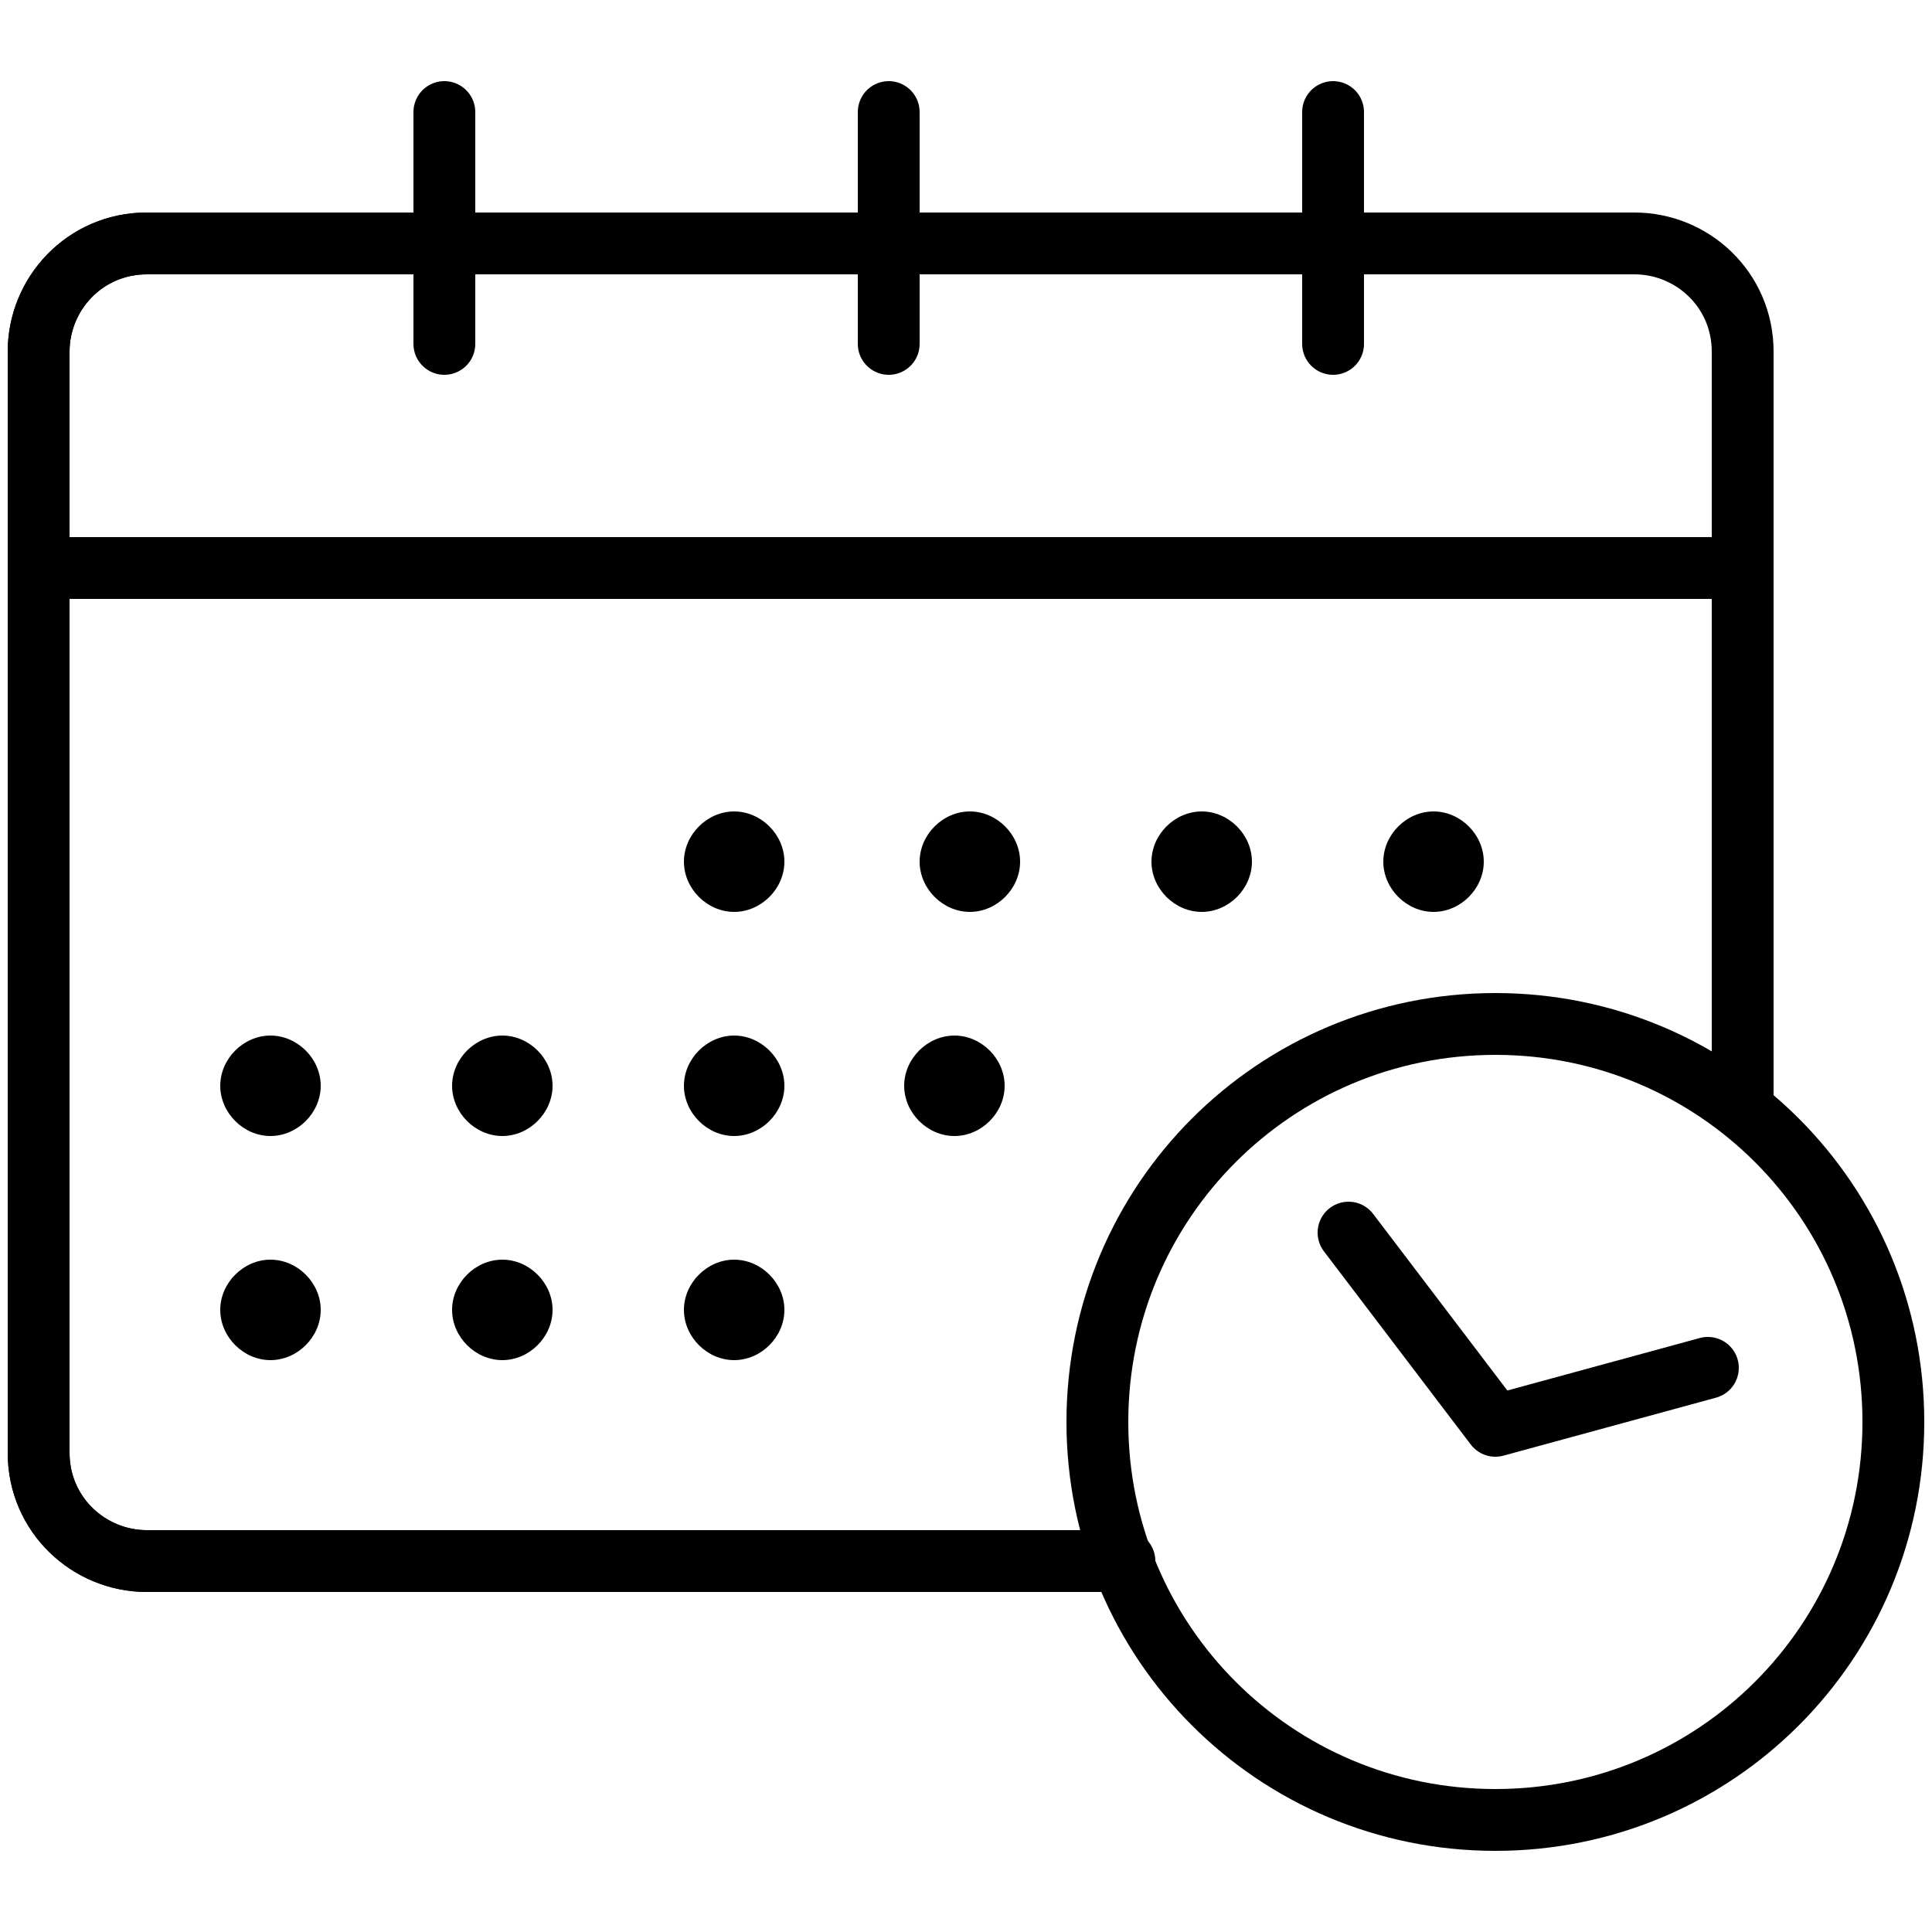 <?xml version="1.0" encoding="UTF-8"?>
<svg xmlns="http://www.w3.org/2000/svg" version="1.1" viewBox="0 0 50 50">
  <defs>
    <style>
      .cls-1 {
        stroke-miterlimit: 10;
      }

      .cls-1, .cls-2 {
        fill: none;
        stroke: #000;
        stroke-width: 1.6px;
      }

      .cls-3 {
        fill-rule: evenodd;
      }

      .cls-2 {
        stroke-linecap: round;
        stroke-linejoin: round;
      }
    </style>
  </defs>
  <!-- Generator: Adobe Illustrator 28.7.4, SVG Export Plug-In . SVG Version: 1.2.0 Build 166)  -->
  <g>
    <g id="Layer_1">
      <g>
        <line class="cls-2" x1="1" y1="14.7" x2="45.1" y2="14.7"/>
        <path class="cls-1" d="M28.9,40.4H3.8c-1.5,0-2.8-1.2-2.8-2.8V9.1c0-1.5,1.2-2.8,2.8-2.8h38.5c1.5,0,2.8,1.2,2.8,2.8v19.5"/>
        <line class="cls-2" x1="11.5" y1="2.9" x2="11.5" y2="8.9"/>
        <line class="cls-2" x1="23" y1="2.9" x2="23" y2="8.9"/>
        <line class="cls-2" x1="34.5" y1="2.9" x2="34.5" y2="8.9"/>
        <path class="cls-3" d="M7,29.4c.7,0,1.3-.6,1.3-1.3s-.6-1.3-1.3-1.3-1.3.6-1.3,1.3.6,1.3,1.3,1.3h0Z"/>
        <path class="cls-3" d="M7,35.2c.7,0,1.3-.6,1.3-1.3s-.6-1.3-1.3-1.3-1.3.6-1.3,1.3.6,1.3,1.3,1.3h0Z"/>
        <path class="cls-3" d="M13,29.4c.7,0,1.3-.6,1.3-1.3s-.6-1.3-1.3-1.3-1.3.6-1.3,1.3.6,1.3,1.3,1.3h0Z"/>
        <path class="cls-3" d="M13,35.2c.7,0,1.3-.6,1.3-1.3s-.6-1.3-1.3-1.3-1.3.6-1.3,1.3.6,1.3,1.3,1.3h0Z"/>
        <path class="cls-3" d="M19,23.6c.7,0,1.3-.6,1.3-1.3s-.6-1.3-1.3-1.3-1.3.6-1.3,1.3.6,1.3,1.3,1.3h0Z"/>
        <path class="cls-3" d="M19,29.4c.7,0,1.3-.6,1.3-1.3s-.6-1.3-1.3-1.3-1.3.6-1.3,1.3.6,1.3,1.3,1.3h0Z"/>
        <path class="cls-3" d="M19,35.2c.7,0,1.3-.6,1.3-1.3s-.6-1.3-1.3-1.3-1.3.6-1.3,1.3.6,1.3,1.3,1.3h0Z"/>
        <path class="cls-3" d="M25.1,23.6c.7,0,1.3-.6,1.3-1.3s-.6-1.3-1.3-1.3-1.3.6-1.3,1.3.6,1.3,1.3,1.3h0Z"/>
        <path class="cls-3" d="M24.7,29.4c.7,0,1.3-.6,1.3-1.3s-.6-1.3-1.3-1.3-1.3.6-1.3,1.3.6,1.3,1.3,1.3h0Z"/>
        <path class="cls-3" d="M31.1,23.6c.7,0,1.3-.6,1.3-1.3s-.6-1.3-1.3-1.3-1.3.6-1.3,1.3.6,1.3,1.3,1.3h0Z"/>
        <path class="cls-3" d="M37.1,23.6c.7,0,1.3-.6,1.3-1.3s-.6-1.3-1.3-1.3-1.3.6-1.3,1.3.6,1.3,1.3,1.3h0Z"/>
        <path class="cls-2" d="M29.1,40.4H3.8c-1.5,0-2.8-1.2-2.8-2.8V9.1c0-1.5,1.2-2.8,2.8-2.8"/>
        <path class="cls-1" d="M38.7,47.1c5.7,0,10.3-4.6,10.3-10.3s-4.6-10.3-10.3-10.3-10.3,4.6-10.3,10.3,4.6,10.3,10.3,10.3h0Z"/>
        <polyline class="cls-2" points="34.9 31.9 38.7 36.9 44.2 35.4"/>
      </g>
    </g>
  </g>
</svg>